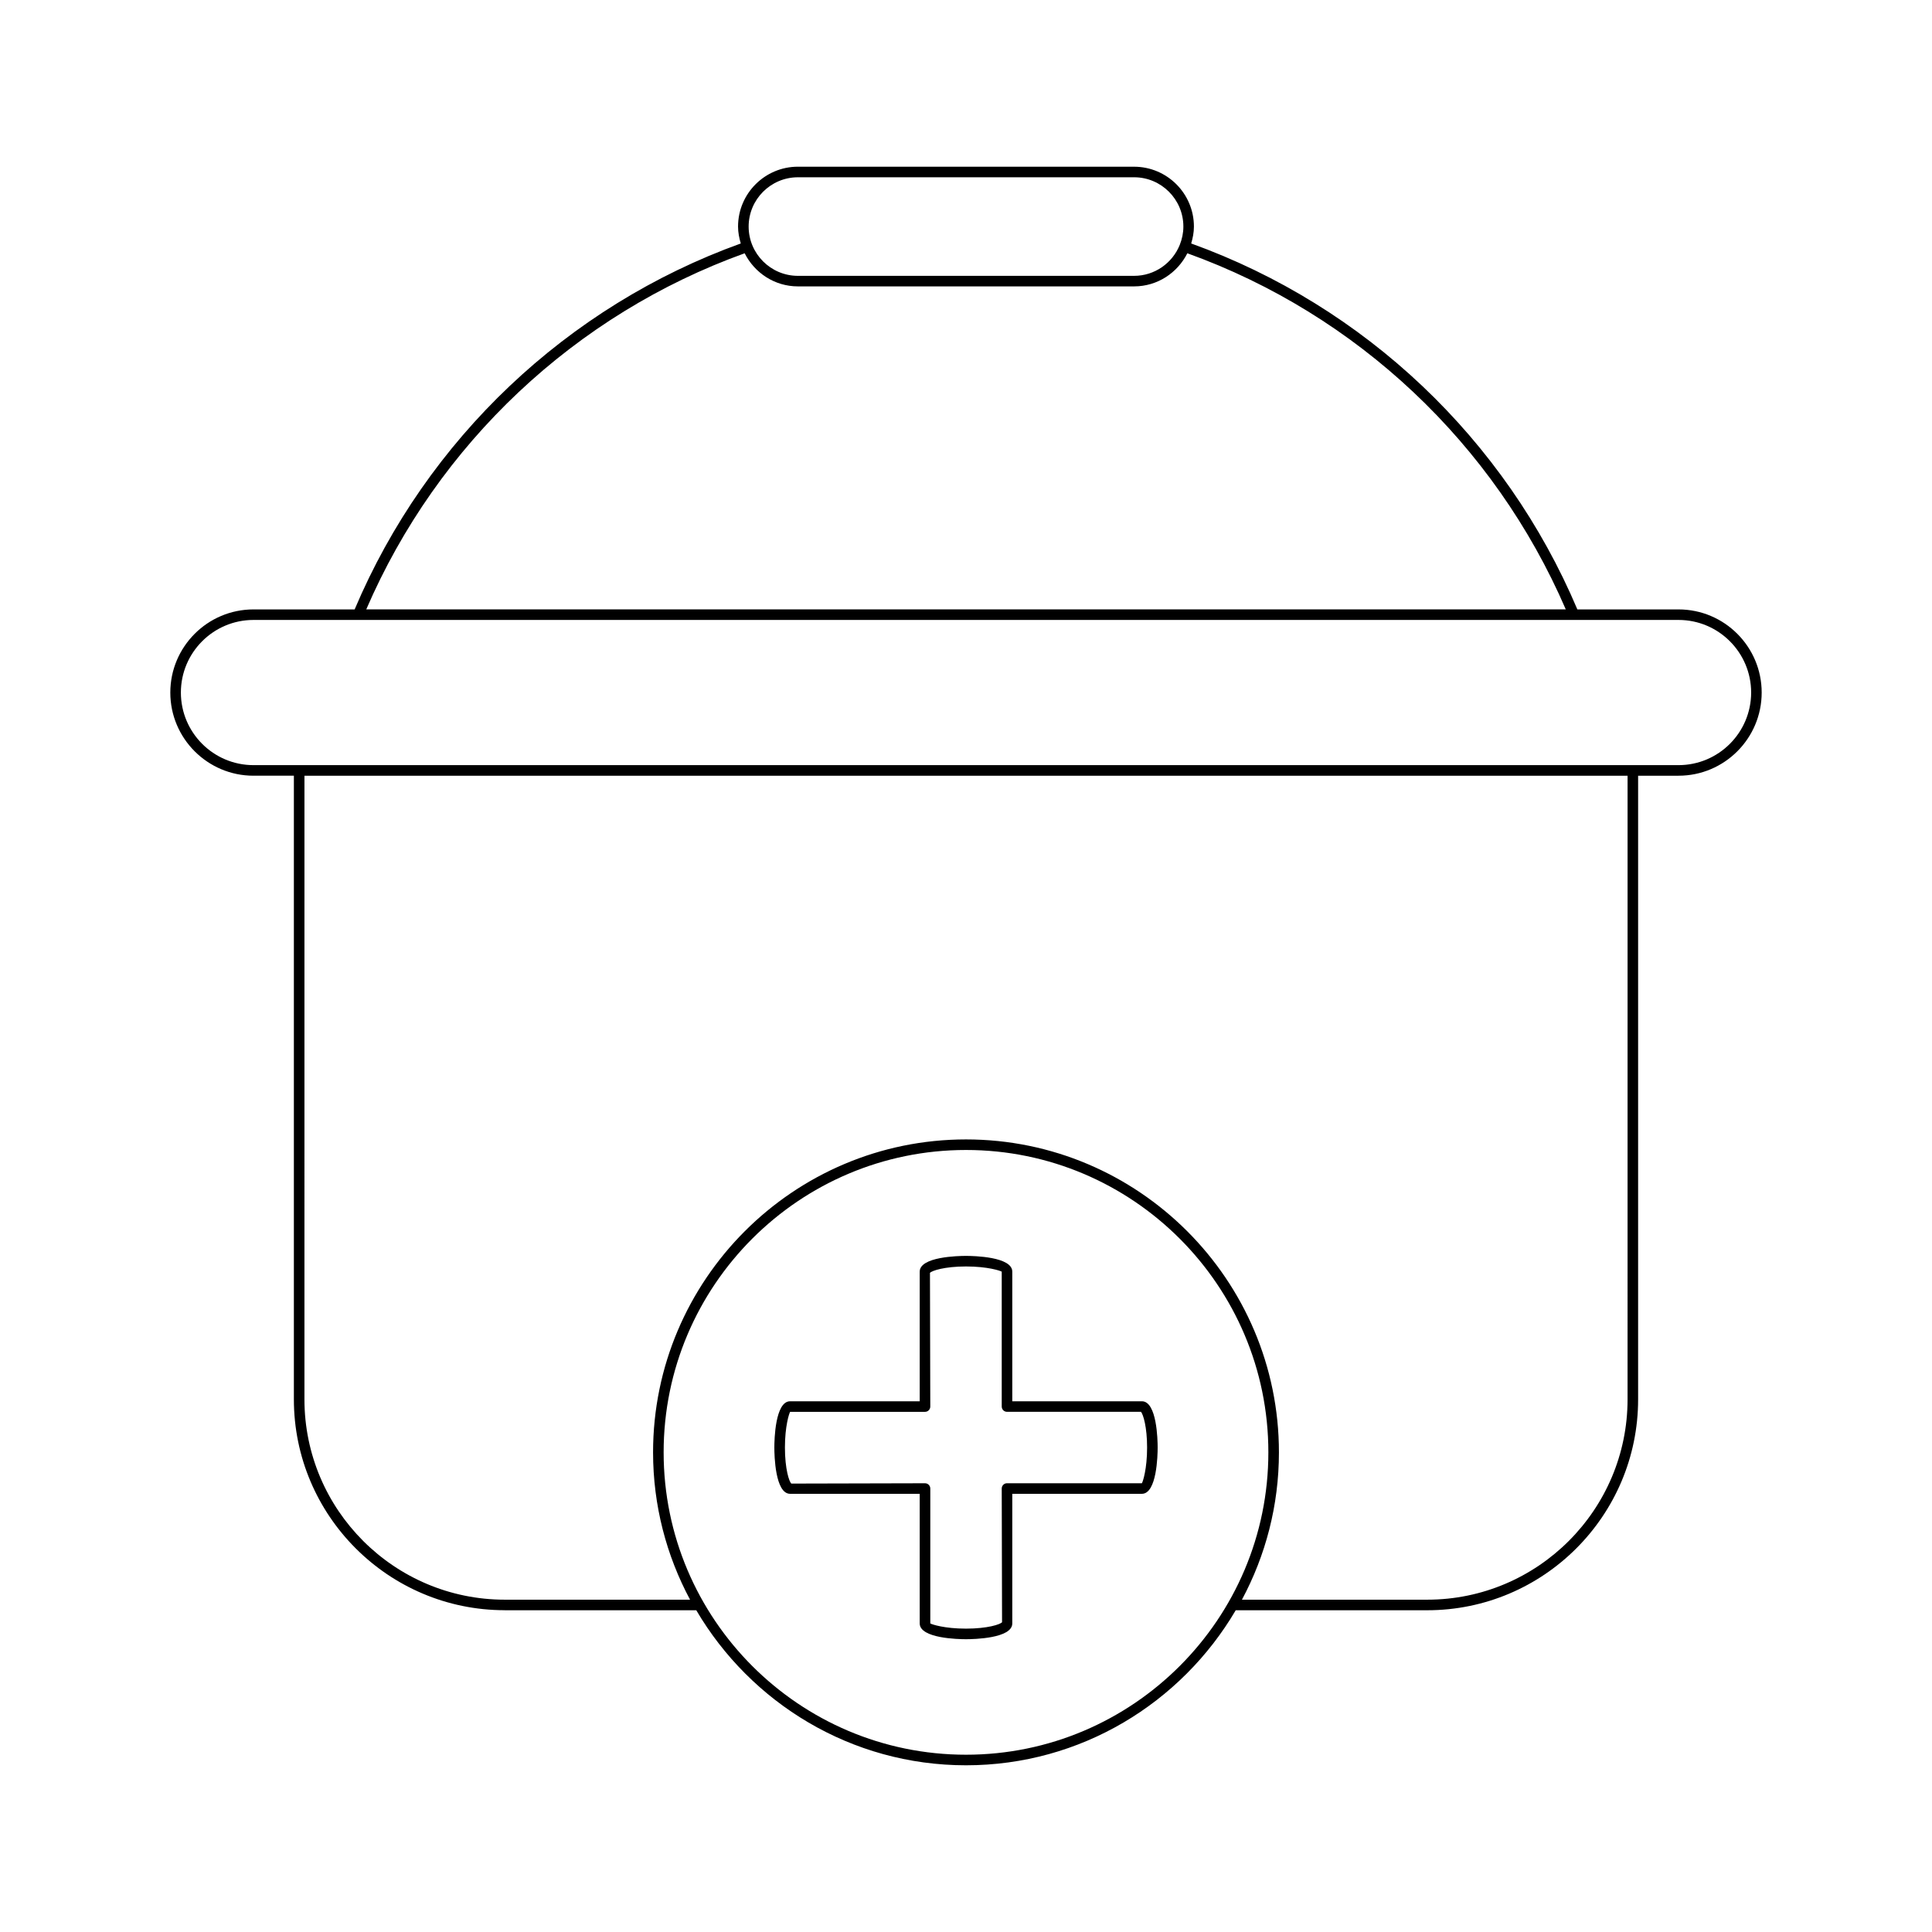 <?xml version="1.0" encoding="UTF-8"?>
<!-- Uploaded to: SVG Repo, www.svgrepo.com, Generator: SVG Repo Mixer Tools -->
<svg fill="#000000" width="800px" height="800px" version="1.1" viewBox="144 144 512 512" xmlns="http://www.w3.org/2000/svg">
 <g>
  <path d="m277.77 570.73h50.75c14.418 24.539 41.02 41.09 71.48 41.09 30.457 0 57.062-16.551 71.48-41.086h50.75c30.82 0 55.887-25.07 55.887-55.891v-165.27h10.711c12.148 0 22.035-9.883 22.035-22.035 0-12.152-9.887-22.035-22.035-22.035h-26.812c-19.105-45.133-56.305-80.375-102.34-96.98 0.426-1.43 0.723-2.914 0.723-4.481 0-8.746-7.113-15.859-15.859-15.859l-89.086-0.004c-8.746 0-15.863 7.113-15.863 15.859 0 1.566 0.301 3.051 0.723 4.484-46.035 16.613-83.234 51.855-102.33 96.98h-26.816c-12.148 0-22.035 9.883-22.035 22.035 0 12.152 9.887 22.035 22.035 22.035h10.711v165.26c0 30.824 25.07 55.891 55.891 55.891zm122.23 38.289c-44.184 0-80.129-35.949-80.129-80.129-0.004-44.184 35.941-80.133 80.129-80.133 44.184 0 80.129 35.949 80.129 80.129 0 44.184-35.945 80.133-80.129 80.133zm175.32-94.18c0 29.273-23.816 53.094-53.09 53.094h-49.105c6.242-11.645 9.805-24.934 9.805-39.043 0-45.73-37.199-82.93-82.93-82.93-45.73 0-82.93 37.199-82.93 82.93 0 14.109 3.562 27.398 9.805 39.043h-49.105c-29.273 0-53.09-23.816-53.09-53.094l0.004-165.26h350.64zm-219.86-323.86h89.086c7.203 0 13.059 5.859 13.059 13.059 0 1.715-0.352 3.344-0.953 4.844l-0.012 0.012c-0.004 0.008 0.004 0.012 0 0.02-1.938 4.789-6.617 8.188-12.098 8.188h-89.082c-7.203 0-13.062-5.859-13.062-13.059 0-7.203 5.859-13.062 13.062-13.062zm-14.117 20.141c2.613 5.18 7.926 8.777 14.117 8.777h89.086c6.188 0 11.5-3.598 14.113-8.777 44.957 16.199 81.34 50.469 100.29 94.379h-317.89c18.945-43.91 55.328-78.176 100.29-94.379zm-130.17 135.65c-10.609 0-19.238-8.633-19.238-19.238 0-10.605 8.629-19.238 19.238-19.238h377.66c10.609 0 19.238 8.633 19.238 19.238 0 10.605-8.629 19.238-19.238 19.238z"/>
  <path d="m446.61 515.35h-34.344v-34.348c0-3.973-10.219-4.176-12.266-4.176s-12.266 0.203-12.266 4.176v34.348h-34.344c-3.977 0-4.18 10.211-4.18 12.262s0.203 12.262 4.18 12.262h34.344v34.348c0 3.981 10.219 4.184 12.266 4.184s12.266-0.203 12.266-4.184v-34.348h34.34c3.981 0 4.184-10.211 4.184-12.262s-0.199-12.262-4.18-12.262zm0 21.723h-35.742c-0.773 0-1.398 0.629-1.398 1.398l0.086 35.43c-0.461 0.578-3.84 1.703-9.551 1.703s-9.09-1.125-9.465-1.383v-35.746c0-0.77-0.625-1.398-1.398-1.398l-35.426 0.086c-0.574-0.465-1.699-3.836-1.699-9.551 0-5.711 1.125-9.086 1.379-9.461h35.742c0.773 0 1.398-0.629 1.398-1.398l-0.086-35.426c0.461-0.574 3.844-1.703 9.555-1.703s9.09 1.125 9.465 1.379v35.746c0 0.77 0.625 1.398 1.398 1.398h35.508c0.598 0.707 1.617 4.027 1.617 9.461 0 5.715-1.125 9.09-1.383 9.465z"/>
 </g>
</svg>
